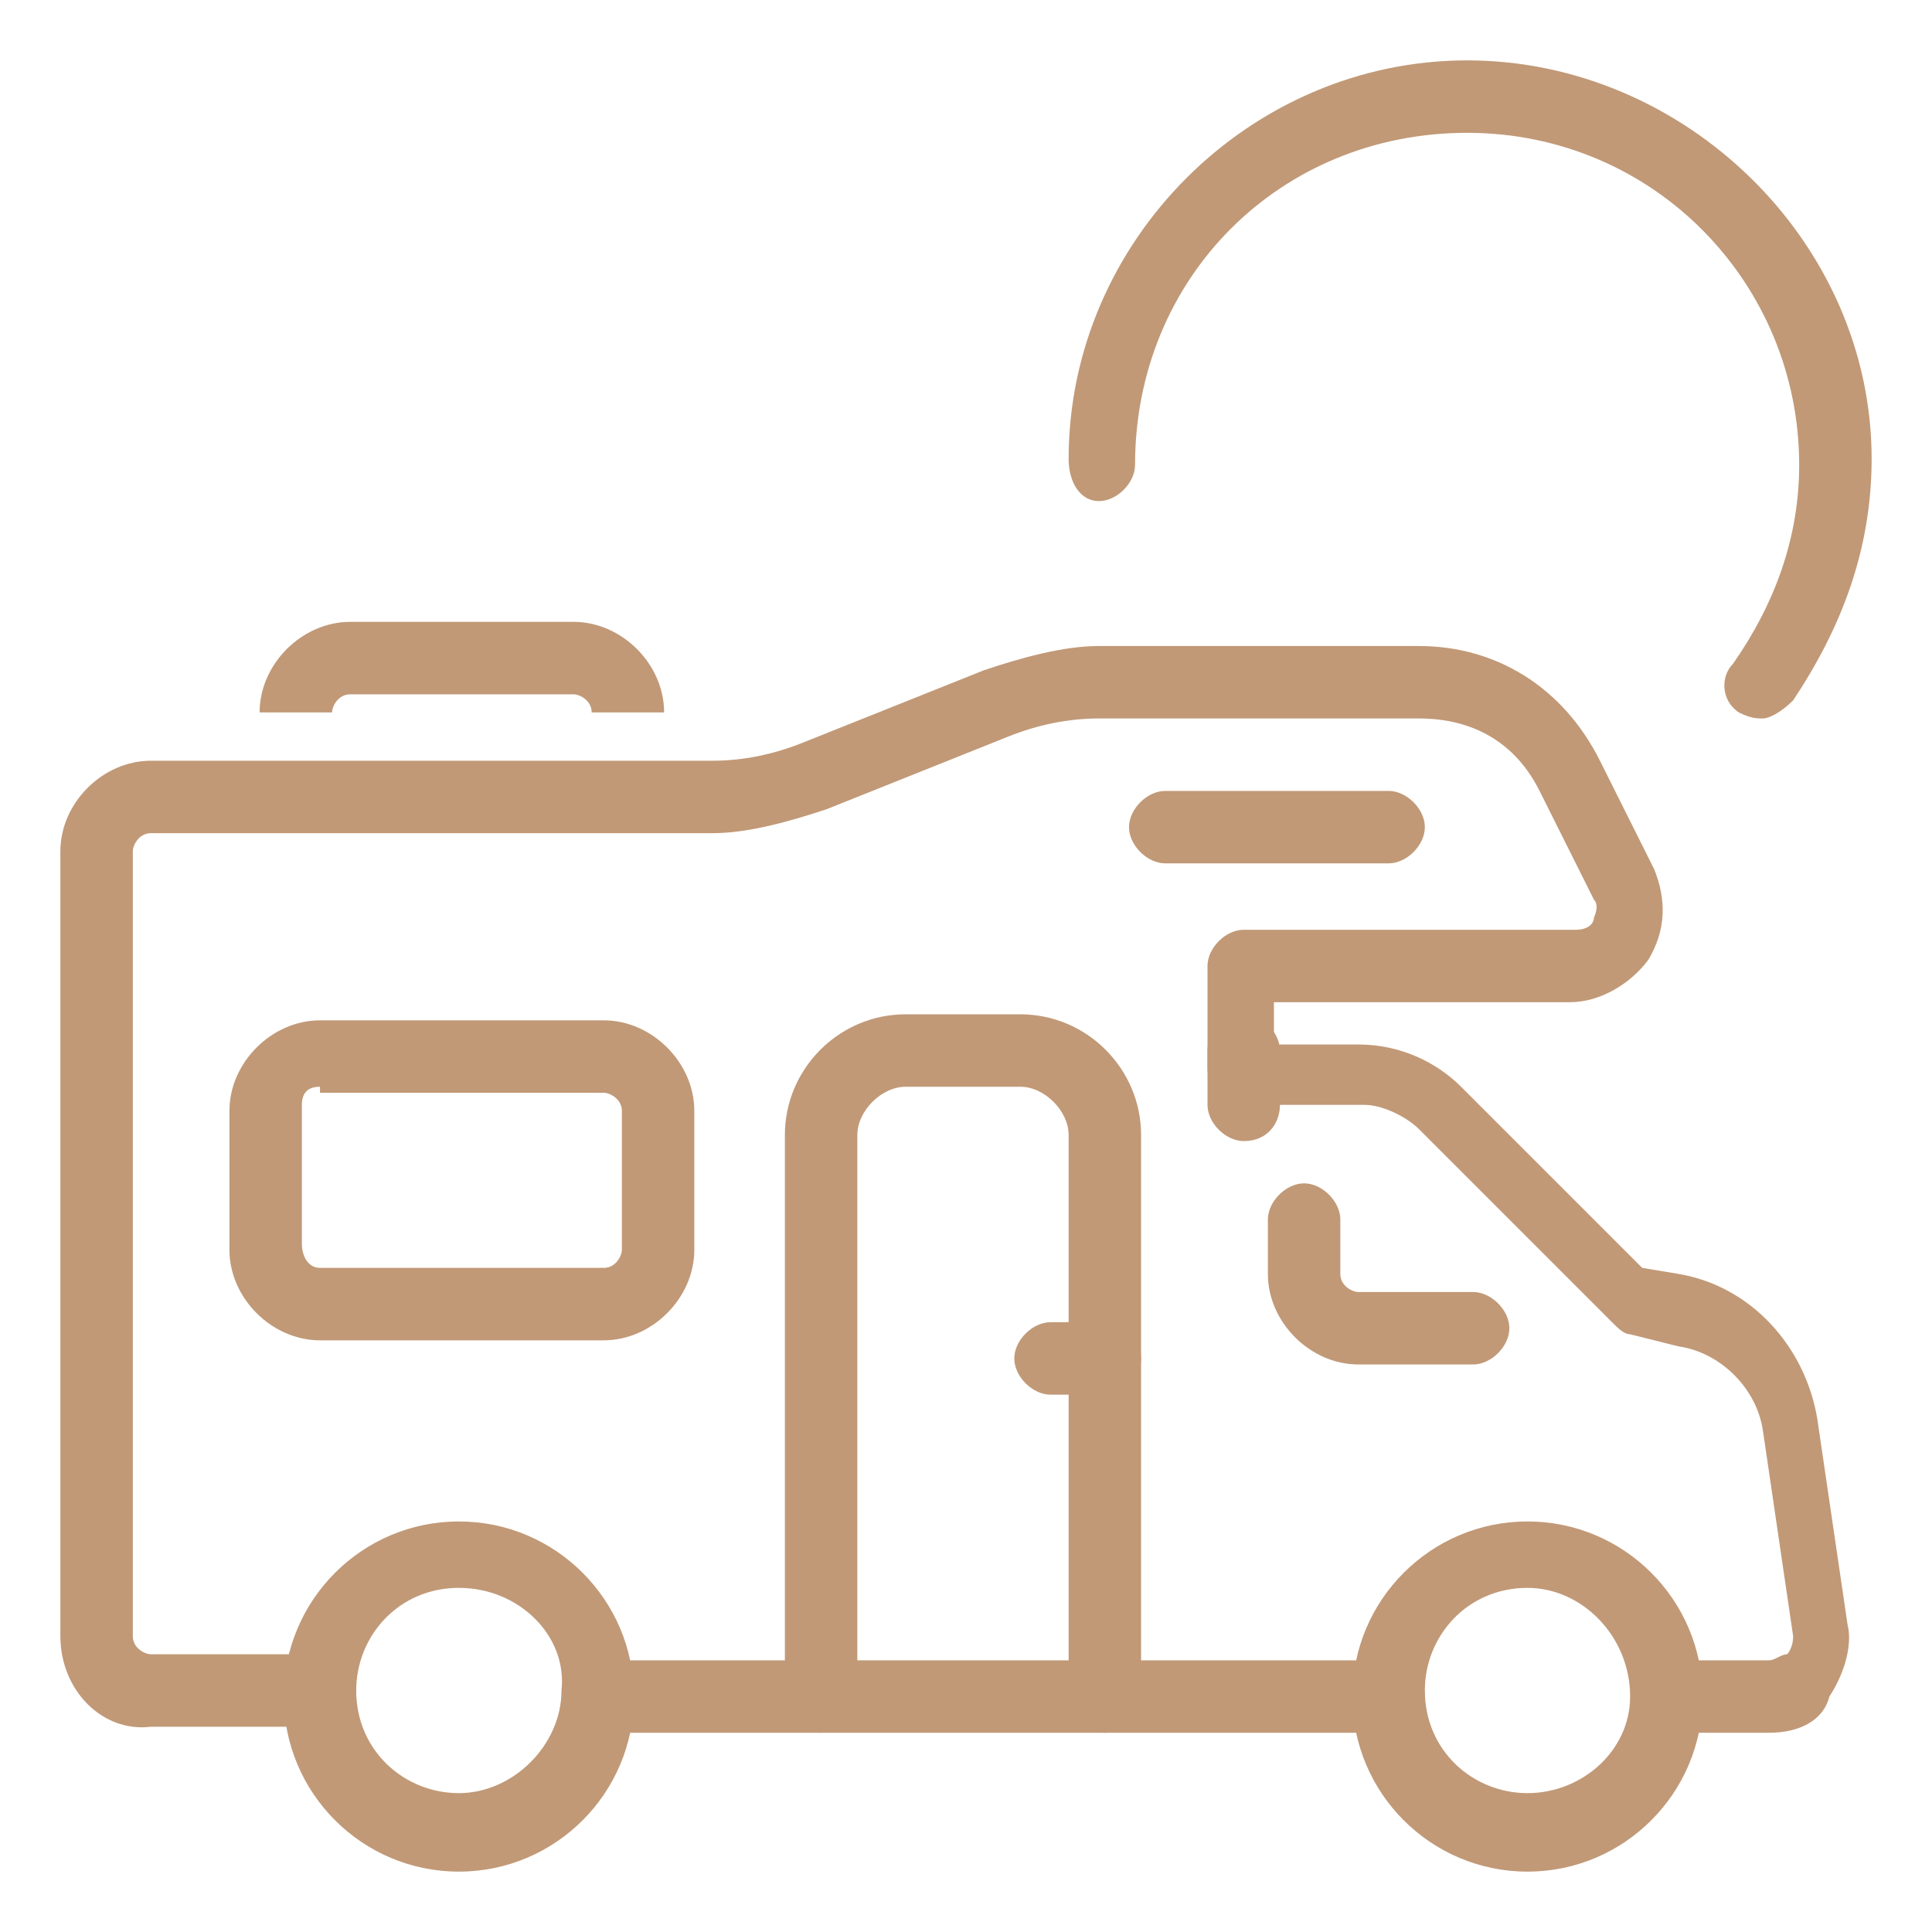 <?xml version="1.0" encoding="utf-8"?>
<!-- Generator: Adobe Illustrator 24.1.0, SVG Export Plug-In . SVG Version: 6.00 Build 0)  -->
<svg version="1.1" id="Layer_1" xmlns="http://www.w3.org/2000/svg" xmlns:xlink="http://www.w3.org/1999/xlink" x="0px" y="0px"
	 width="32px" height="32px" viewBox="0 0 32 32" style="enable-background:new 0 0 32 32;" xml:space="preserve">
<style type="text/css">
	.st0{fill:#C19977;}
</style>
<g id="camper_1_">
	<g>
		<g>
			<path class="st0" d="M23,28.7H10c-0.3,0-0.6-0.3-0.6-0.6c0-0.3,0.3-0.6,0.6-0.6h13c0.3,0,0.6,0.3,0.6,0.6
				C23.5,28.4,23.3,28.7,23,28.7z"/>
		</g>
		<g>
			<path class="st0" d="M29.3,28.7h-1.2c-0.3,0-0.6-0.3-0.6-0.6c0-0.3,0.3-0.6,0.6-0.6h1.2c0.1,0,0.2-0.1,0.3-0.1
				c0,0,0.1-0.1,0.1-0.3l-0.5-3.4c-0.1-0.7-0.7-1.3-1.4-1.4L27,22.1c-0.1,0-0.2-0.1-0.3-0.2l-3.2-3.2c-0.2-0.2-0.6-0.4-0.9-0.4h-2
				c-0.3,0-0.6-0.3-0.6-0.6V16c0-0.3,0.3-0.6,0.6-0.6h5.5c0.2,0,0.3-0.1,0.3-0.2c0,0,0.1-0.2,0-0.3l-0.9-1.8c-0.4-0.8-1.1-1.2-2-1.2
				h-5.3c-0.5,0-1,0.1-1.5,0.3l-3,1.2c-0.6,0.2-1.3,0.4-1.9,0.4H2.5c-0.2,0-0.3,0.2-0.3,0.3v13c0,0.2,0.2,0.3,0.3,0.3h2.8
				c0.3,0,0.6,0.3,0.6,0.6c0,0.3-0.3,0.6-0.6,0.6H2.5C1.7,28.7,1,28,1,27.1v-13c0-0.8,0.7-1.5,1.5-1.5h9.3c0.5,0,1-0.1,1.5-0.3
				l3-1.2c0.6-0.2,1.3-0.4,1.9-0.4h5.3c1.3,0,2.4,0.7,3,1.9l0.9,1.8c0.2,0.5,0.2,1-0.1,1.5c-0.3,0.4-0.8,0.7-1.3,0.7h-4.9v0.7h1.4
				c0.7,0,1.3,0.3,1.7,0.7l3,3l0.6,0.1c1.2,0.2,2.1,1.2,2.3,2.4l0.5,3.4c0.1,0.4-0.1,0.9-0.3,1.2C30.2,28.5,29.8,28.7,29.3,28.7z"/>
		</g>
		<g>
			<path class="st0" d="M11,11.8H9.8c0-0.2-0.2-0.3-0.3-0.3H5.8c-0.2,0-0.3,0.2-0.3,0.3H4.3c0-0.8,0.7-1.5,1.5-1.5h3.7
				C10.3,10.3,11,11,11,11.8z"/>
		</g>
		<g>
			<path class="st0" d="M7.6,31c-1.6,0-2.9-1.3-2.9-2.9c0-1.6,1.3-2.9,2.9-2.9s2.9,1.3,2.9,2.9C10.5,29.7,9.2,31,7.6,31z M7.6,26.3
				c-1,0-1.7,0.8-1.7,1.7c0,1,0.8,1.7,1.7,1.7s1.7-0.8,1.7-1.7C9.4,27.1,8.6,26.3,7.6,26.3z"/>
		</g>
		<g>
			<path class="st0" d="M25.3,31c-1.6,0-2.9-1.3-2.9-2.9c0-1.6,1.3-2.9,2.9-2.9s2.9,1.3,2.9,2.9C28.2,29.7,26.9,31,25.3,31z
				 M25.3,26.3c-1,0-1.7,0.8-1.7,1.7c0,1,0.8,1.7,1.7,1.7S27,29,27,28.1C27,27.1,26.2,26.3,25.3,26.3z"/>
		</g>
		<g>
			<g>
				<path class="st0" d="M18.3,23.1h-0.9c-0.3,0-0.6-0.3-0.6-0.6c0-0.3,0.3-0.6,0.6-0.6h0.9c0.3,0,0.6,0.3,0.6,0.6
					C18.9,22.8,18.6,23.1,18.3,23.1z"/>
			</g>
			<g>
				<path class="st0" d="M18.3,28.7c-0.3,0-0.6-0.3-0.6-0.6v-9.3c0-0.4-0.4-0.8-0.8-0.8h-1.9c-0.4,0-0.8,0.4-0.8,0.8v9.3
					c0,0.3-0.3,0.6-0.6,0.6s-0.6-0.3-0.6-0.6v-9.3c0-1.1,0.9-2,2-2h1.9c1.1,0,2,0.9,2,2v9.3C18.9,28.4,18.6,28.7,18.3,28.7z"/>
			</g>
		</g>
		<g>
			<path class="st0" d="M24.4,22.6h-1.9c-0.8,0-1.5-0.7-1.5-1.5v-0.9c0-0.3,0.3-0.6,0.6-0.6s0.6,0.3,0.6,0.6v0.9
				c0,0.2,0.2,0.3,0.3,0.3h1.9c0.3,0,0.6,0.3,0.6,0.6S24.7,22.6,24.4,22.6z"/>
		</g>
		<g>
			<path class="st0" d="M10,22.2H5.3c-0.8,0-1.5-0.7-1.5-1.5v-2.3c0-0.8,0.7-1.5,1.5-1.5H10c0.8,0,1.5,0.7,1.5,1.5v2.3
				C11.5,21.5,10.8,22.2,10,22.2z M5.3,18C5.1,18,5,18.1,5,18.3v2.3C5,20.8,5.1,21,5.3,21H10c0.2,0,0.3-0.2,0.3-0.3v-2.3
				c0-0.2-0.2-0.3-0.3-0.3H5.3z"/>
		</g>
		<g>
			<path class="st0" d="M23,14.3h-3.7c-0.3,0-0.6-0.3-0.6-0.6s0.3-0.6,0.6-0.6H23c0.3,0,0.6,0.3,0.6,0.6S23.3,14.3,23,14.3z"/>
		</g>
		<g>
			<path class="st0" d="M20.6,18.9c-0.3,0-0.6-0.3-0.6-0.6v-0.9c0-0.3,0.3-0.6,0.6-0.6s0.6,0.3,0.6,0.6v0.9
				C21.2,18.6,21,18.9,20.6,18.9z"/>
		</g>
	</g>
	<g>
		<path class="st0" d="M29.2,11.9c-0.1,0-0.2,0-0.4-0.1c-0.3-0.2-0.3-0.6-0.1-0.8c0.7-1,1.1-2.1,1.1-3.3c0-3-2.4-5.5-5.5-5.5
			s-5.5,2.4-5.5,5.5c0,0.3-0.3,0.6-0.6,0.6S17.7,8,17.7,7.6c0-3.6,3-6.6,6.6-6.6S31,4,31,7.6c0,1.5-0.5,2.8-1.3,4
			C29.5,11.8,29.3,11.9,29.2,11.9z"/>
	</g>
</g>
</svg>

